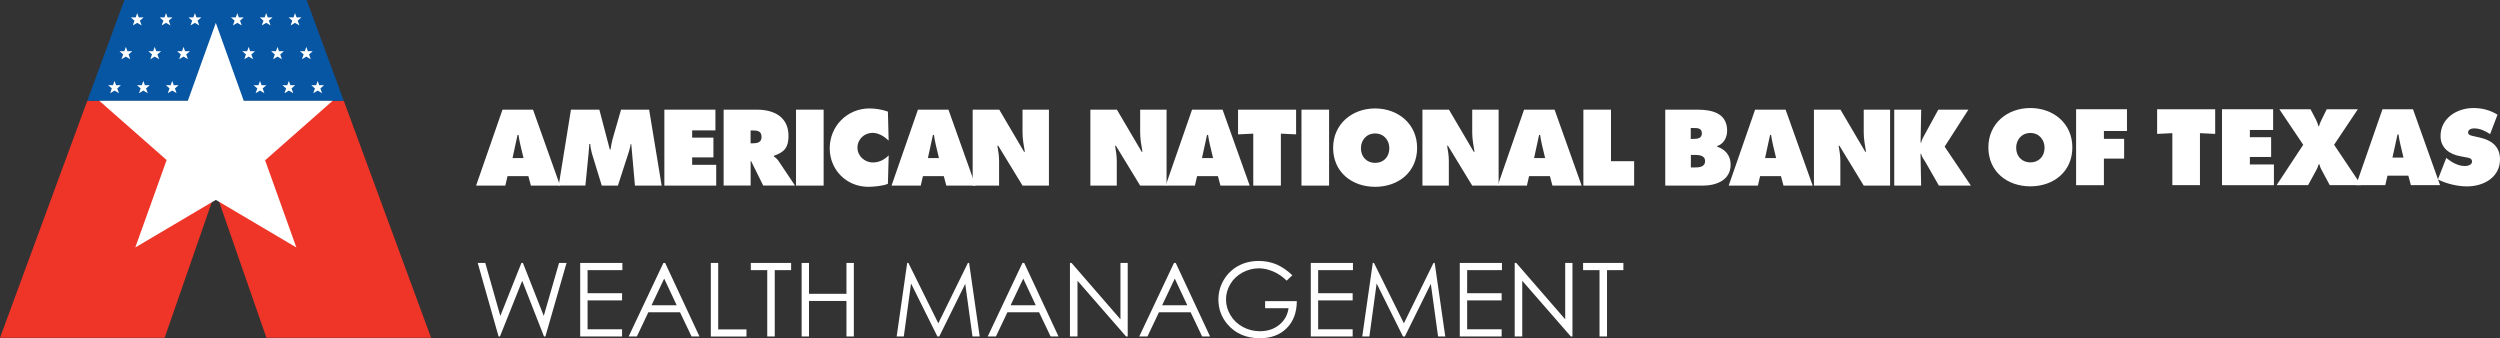 <?xml version="1.0" encoding="utf-8"?>
<!-- Generator: Adobe Illustrator 28.1.0, SVG Export Plug-In . SVG Version: 6.00 Build 0)  -->
<svg version="1.1" xmlns="http://www.w3.org/2000/svg" xmlns:xlink="http://www.w3.org/1999/xlink" x="0px" y="0px"
	 viewBox="0 0 413.78 56" style="enable-background:new 0 0 413.78 56;" xml:space="preserve">
<rect x="0" y="0" width="413.78" height="56" fill="#333333" stroke="none"/>
<style type="text/css">
	.st0{display:none;}
	.st1{display:inline;fill:#A7A9AC;}
	.st2{fill:#FFFFFF;}
	.st3{fill:#EE3528;}
	.st4{fill:#0756A3;}
	.st5{display:inline;}
	.st6{fill:#5C5A5B;}
</style>
<g id="Layer_2" class="st0">
	<rect x="-19.57" y="-276.03" class="st1" width="1280" height="720"/>
</g>
<g id="Layer_1">
	<g>
		<g>
			<path class="st2" d="M79.07,43.52h1.25l2.49,8.77l3.49-8.77h0.25L90,52.29l2.53-8.77h1.24l-3.5,12.17h-0.23l-3.61-9.21
				l-3.68,9.21h-0.23L79.07,43.52z"/>
			<path class="st2" d="M96.03,43.52h6.98v1.19h-5.76v3.82h5.71v1.19h-5.71v4.78h5.71v1.19h-6.93V43.52z"/>
			<path class="st2" d="M110.09,43.52l5.68,12.17h-1.31l-1.91-4.01h-5.24l-1.9,4.01h-1.36l5.75-12.17H110.09z M109.93,46.11
				l-2.09,4.41h4.16L109.93,46.11z"/>
			<path class="st2" d="M117.65,43.52h1.22v11h4.68v1.18h-5.9V43.52z"/>
			<path class="st2" d="M124.27,44.71v-1.19h6.67v1.19h-2.71v10.98h-1.24V44.71H124.27z"/>
			<path class="st2" d="M132.68,43.52h1.22v5.11h6.2v-5.11h1.22v12.17h-1.22v-5.88h-6.2v5.88h-1.22V43.52z"/>
			<path class="st2" d="M148.41,55.69l1.74-12.17h0.2l4.95,9.99l4.9-9.99h0.2l1.75,12.17h-1.19l-1.2-8.71l-4.3,8.71h-0.31
				l-4.36-8.77l-1.2,8.77H148.41z"/>
			<path class="st2" d="M169.52,43.52l5.68,12.17h-1.31l-1.91-4.01h-5.24l-1.9,4.01h-1.36l5.75-12.17H169.52z M169.36,46.11
				l-2.09,4.41h4.16L169.36,46.11z"/>
			<path class="st2" d="M177.09,55.69V43.52h0.26l8.1,9.33v-9.33h1.2v12.17h-0.27l-8.04-9.22v9.22H177.09z"/>
			<path class="st2" d="M194.6,43.52l5.68,12.17h-1.31l-1.91-4.01h-5.24l-1.9,4.01h-1.36l5.75-12.17H194.6z M194.44,46.11
				l-2.09,4.41h4.16L194.44,46.11z"/>
			<path class="st2" d="M213.9,45.56l-0.94,0.89c-0.68-0.67-1.42-1.17-2.23-1.52c-0.81-0.34-1.6-0.52-2.36-0.52
				c-0.95,0-1.86,0.23-2.73,0.7c-0.86,0.47-1.53,1.1-2.01,1.91c-0.47,0.8-0.71,1.65-0.71,2.54c0,0.92,0.25,1.79,0.74,2.61
				c0.49,0.82,1.17,1.47,2.04,1.94c0.87,0.47,1.82,0.71,2.85,0.71c1.25,0,2.31-0.35,3.18-1.06c0.87-0.71,1.38-1.62,1.54-2.75h-3.88
				v-1.17h5.25c-0.01,1.88-0.57,3.38-1.68,4.48c-1.11,1.11-2.59,1.66-4.44,1.66c-2.25,0-4.03-0.77-5.35-2.3
				c-1.01-1.18-1.51-2.55-1.51-4.1c0-1.15,0.29-2.23,0.87-3.22c0.58-0.99,1.37-1.77,2.38-2.33c1.01-0.56,2.15-0.84,3.43-0.84
				c1.03,0,2,0.19,2.91,0.56C212.15,44.14,213.04,44.74,213.9,45.56z"/>
			<path class="st2" d="M216.95,43.52h6.98v1.19h-5.76v3.82h5.71v1.19h-5.71v4.78h5.71v1.19h-6.93V43.52z"/>
			<path class="st2" d="M225.47,55.69l1.74-12.17h0.2l4.95,9.99l4.9-9.99h0.2l1.75,12.17h-1.19l-1.2-8.71l-4.3,8.71h-0.31
				l-4.36-8.77l-1.2,8.77H225.47z"/>
			<path class="st2" d="M241.61,43.52h6.98v1.19h-5.76v3.82h5.71v1.19h-5.71v4.78h5.71v1.19h-6.93V43.52z"/>
			<path class="st2" d="M250.7,55.69V43.52h0.26l8.1,9.33v-9.33h1.2v12.17h-0.27l-8.04-9.22v9.22H250.7z"/>
			<path class="st2" d="M262.02,44.71v-1.19h6.67v1.19h-2.71v10.98h-1.24V44.71H262.02z"/>
		</g>
		<polygon class="st3" points="36.06,32.8 44.1,55.91 71.35,55.91 56.9,16.68 41.69,16.68 29.65,16.68 14.45,16.68 0,55.91 
			27.25,55.91 35.28,32.81 		"/>
		<polygon class="st4" points="50.75,0 47.84,0 23.51,0 20.59,0 14.45,16.68 29.65,16.68 41.69,16.68 56.9,16.68 		"/>
		<polygon class="st2" points="43.88,26.53 55.06,16.68 40.34,16.68 35.72,3.78 35.72,3.78 35.72,3.78 31.09,16.68 16.43,16.68 
			27.58,26.49 22.39,40.96 35.72,33.08 49.05,40.96 		"/>
		<g>
			<polygon class="st2" points="23.16,3.42 23.77,2.88 22.96,2.88 22.71,2.17 22.71,2.17 22.71,2.17 22.46,2.88 21.65,2.88 
				22.26,3.42 21.98,4.21 22.71,3.78 23.44,4.21 			"/>
			<polygon class="st2" points="28.21,4.21 27.93,3.42 28.54,2.88 27.73,2.88 27.48,2.17 27.48,2.17 27.48,2.17 27.23,2.88 
				26.43,2.88 27.04,3.42 26.75,4.21 27.48,3.78 			"/>
			<polygon class="st2" points="32.7,3.42 33.32,2.88 32.51,2.88 32.26,2.17 32.26,2.17 32.26,2.17 32,2.88 31.2,2.88 31.81,3.42 
				31.53,4.21 32.26,3.78 32.98,4.21 			"/>
		</g>
		<g>
			<polygon class="st2" points="21.28,9.01 21.89,8.47 21.09,8.47 20.83,7.76 20.83,7.76 20.83,7.76 20.58,8.47 19.78,8.47 
				20.39,9.01 20.1,9.8 20.83,9.37 21.56,9.8 			"/>
			<polygon class="st2" points="26.34,9.8 26.05,9.01 26.67,8.47 25.86,8.47 25.61,7.76 25.61,7.76 25.61,7.76 25.35,8.47 
				24.55,8.47 25.16,9.01 24.88,9.8 25.61,9.37 			"/>
			<polygon class="st2" points="30.82,9.01 31.44,8.47 30.63,8.47 30.38,7.76 30.38,7.76 30.38,7.76 30.13,8.47 29.32,8.47 
				29.93,9.01 29.65,9.8 30.38,9.37 31.11,9.8 			"/>
		</g>
		<g>
			<polygon class="st2" points="19.4,14.64 20.01,14.1 19.21,14.1 18.95,13.39 18.95,13.39 18.95,13.39 18.7,14.1 17.9,14.1 
				18.51,14.63 18.23,15.43 18.95,14.99 19.69,15.43 			"/>
			<polygon class="st2" points="24.46,15.43 24.17,14.64 24.79,14.1 23.98,14.1 23.73,13.39 23.73,13.39 23.73,13.39 23.47,14.1 
				22.67,14.1 23.28,14.63 23,15.43 23.73,14.99 			"/>
			<polygon class="st2" points="28.95,14.64 29.56,14.1 28.76,14.1 28.5,13.39 28.5,13.39 28.5,13.39 28.25,14.1 27.45,14.1 
				28.06,14.63 27.77,15.43 28.5,14.99 29.23,15.43 			"/>
		</g>
		<g>
			<polygon class="st2" points="48.38,3.42 47.77,2.88 48.58,2.88 48.83,2.17 48.83,2.17 48.83,2.17 49.08,2.88 49.88,2.88 
				49.27,3.42 49.56,4.21 48.83,3.78 48.1,4.21 			"/>
			<polygon class="st2" points="43.32,4.21 43.61,3.42 43,2.88 43.8,2.88 44.06,2.17 44.06,2.17 44.06,2.17 44.31,2.88 45.11,2.88 
				44.5,3.42 44.78,4.21 44.06,3.78 			"/>
			<polygon class="st2" points="38.83,3.42 38.22,2.88 39.03,2.88 39.28,2.17 39.28,2.17 39.28,2.17 39.53,2.88 40.34,2.88 
				39.73,3.42 40.01,4.21 39.28,3.78 38.55,4.21 			"/>
		</g>
		<g>
			<polygon class="st2" points="50.26,9.01 49.64,8.47 50.45,8.47 50.7,7.76 50.7,7.76 50.7,7.76 50.96,8.47 51.76,8.47 51.15,9.01 
				51.43,9.8 50.7,9.37 49.97,9.8 			"/>
			<polygon class="st2" points="45.2,9.8 45.49,9.01 44.87,8.47 45.68,8.47 45.93,7.76 45.93,7.76 45.93,7.76 46.18,8.47 
				46.99,8.47 46.38,9.01 46.66,9.8 45.93,9.37 			"/>
			<polygon class="st2" points="40.71,9.01 40.1,8.47 40.9,8.47 41.16,7.76 41.16,7.76 41.16,7.76 41.41,8.47 42.21,8.47 41.6,9.01 
				41.89,9.8 41.16,9.37 40.43,9.8 			"/>
		</g>
		<g>
			<polygon class="st2" points="52.13,14.64 51.52,14.1 52.33,14.1 52.58,13.39 52.58,13.39 52.58,13.39 52.83,14.1 53.64,14.1 
				53.03,14.63 53.31,15.43 52.58,14.99 51.85,15.43 			"/>
			<polygon class="st2" points="47.08,15.43 47.36,14.64 46.74,14.1 47.55,14.1 47.81,13.39 47.81,13.39 47.81,13.39 48.06,14.1 
				48.86,14.1 48.25,14.63 48.54,15.43 47.81,14.99 			"/>
			<polygon class="st2" points="42.59,14.64 41.97,14.1 42.78,14.1 43.03,13.39 43.03,13.39 43.03,13.39 43.29,14.1 44.09,14.1 
				43.48,14.63 43.76,15.43 43.03,14.99 42.3,15.43 			"/>
		</g>
		<g>
			<g>
				<g>
					<path class="st2" d="M83.64,30.72H78.8l4.37-12.57h5.05l4.48,12.57h-4.83l-0.42-1.57h-3.45L83.64,30.72z M86.65,26.17
						l-0.53-2.22c-0.13-0.53-0.22-1.08-0.3-1.62h-0.16l-0.83,3.83H86.65z"/>
					<path class="st2" d="M94.5,18.15h4.7l1.73,6.6h0.12c0.09-0.55,0.17-1.13,0.32-1.66l1.42-4.94h4.65l2.07,12.57h-4.42l-0.61-6.88
						h-0.09c-0.08,0.41-0.17,0.85-0.3,1.25l-1.82,5.63H99.6l-1.63-5.32c-0.13-0.53-0.25-1.03-0.28-1.57h-0.15
						c-0.03,0.5-0.07,1.02-0.12,1.52l-0.53,5.36h-4.42L94.5,18.15z"/>
					<path class="st2" d="M109.96,18.15h8.45v3.43h-3.85v1.2h3.52v3.27h-3.52v1.23h3.98v3.44h-8.58V18.15z"/>
					<path class="st2" d="M119.76,18.15h5.52c2.83,0,5.23,1.2,5.23,4.37c0,1.9-0.73,2.7-2.43,3.26v0.1
						c0.23,0.18,0.52,0.38,0.77,0.75l2.73,4.08h-5.26l-2-4.04h-0.08v4.04h-4.47V18.15z M124.23,23.72h0.32c0.75,0,1.5-0.12,1.5-1.05
						c0-0.97-0.68-1.08-1.47-1.08h-0.35V23.72z"/>
					<path class="st2" d="M131.75,18.15h4.57v12.57h-4.57V18.15z"/>
					<path class="st2" d="M147.08,23.26c-0.73-0.68-1.65-1.27-2.68-1.27c-1.37,0-2.48,1.08-2.48,2.45c0,1.38,1.18,2.45,2.55,2.45
						c1.05,0,1.89-0.45,2.62-1.17l-0.13,4.7c-0.73,0.35-2.43,0.5-3.25,0.5c-3.58,0-6.38-2.78-6.38-6.37c0-3.67,2.88-6.6,6.57-6.6
						c1.03,0,2.1,0.18,3.06,0.52L147.08,23.26z"/>
					<path class="st2" d="M152.39,30.72h-4.83l4.37-12.57h5.05l4.48,12.57h-4.83l-0.42-1.57h-3.45L152.39,30.72z M155.41,26.17
						l-0.53-2.22c-0.13-0.53-0.22-1.08-0.3-1.62h-0.17l-0.83,3.83H155.41z"/>
					<path class="st2" d="M161.01,18.15h4.38l4.1,6.97h0.13c-0.18-1.05-0.38-2.13-0.38-3.2v-3.77h4.37v12.57h-4.37l-4.02-6.6h-0.14
						c0.15,0.87,0.28,1.69,0.28,2.52v4.08h-4.37V18.15z"/>
					<path class="st2" d="M180.47,18.15h4.39l4.1,6.97h0.13c-0.18-1.05-0.38-2.13-0.38-3.2v-3.77h4.37v12.57h-4.37l-4.02-6.6h-0.13
						c0.15,0.87,0.28,1.69,0.28,2.52v4.08h-4.37V18.15z"/>
					<path class="st2" d="M197.77,30.72h-4.84l4.37-12.57h5.05l4.49,12.57H202l-0.42-1.57h-3.45L197.77,30.72z M200.78,26.17
						l-0.53-2.22c-0.13-0.53-0.22-1.08-0.3-1.62h-0.17l-0.84,3.83H200.78z"/>
					<path class="st2" d="M204.92,18.15h9.6v4.09L212,22.12v8.6h-4.57v-8.6l-2.52,0.12V18.15z"/>
					<path class="st2" d="M215.41,18.15h4.57v12.57h-4.57V18.15z"/>
					<path class="st2" d="M234.55,24.47c0,4.03-3.12,6.45-6.95,6.45c-3.83,0-6.95-2.42-6.95-6.45c0-3.95,3.14-6.52,6.95-6.52
						C231.41,17.95,234.55,20.52,234.55,24.47z M225.25,24.54c0,1.43,0.97,2.42,2.35,2.42c1.39,0,2.35-0.98,2.35-2.42
						c0-1.33-0.9-2.45-2.35-2.45C226.14,22.09,225.25,23.21,225.25,24.54z"/>
					<path class="st2" d="M235.43,18.15h4.39l4.1,6.97h0.13c-0.18-1.05-0.38-2.13-0.38-3.2v-3.77h4.37v12.57h-4.37l-4.02-6.6h-0.13
						c0.15,0.87,0.28,1.69,0.28,2.52v4.08h-4.37V18.15z"/>
					<path class="st2" d="M252.72,30.72h-4.83l4.36-12.57h5.05l4.48,12.57h-4.83l-0.42-1.57h-3.45L252.72,30.72z M255.74,26.17
						l-0.53-2.22c-0.13-0.53-0.22-1.08-0.3-1.62h-0.17l-0.83,3.83H255.74z"/>
					<path class="st2" d="M262.07,18.15h4.57v8.53h3.83v4.04h-8.4V18.15z"/>
					<path class="st2" d="M275.62,18.15h5.32c2.43,0,4.92,0.58,4.92,3.48c0,1.11-0.55,2.19-1.65,2.54v0.1
						c1.37,0.48,2.23,1.48,2.23,2.98c0,2.58-2.4,3.47-4.6,3.47h-6.22V18.15z M280.27,22.99c0.67,0,1.41-0.07,1.41-0.93
						c0-0.93-0.85-0.87-1.52-0.87h-0.32v1.8H280.27z M279.85,27.72h0.52c0.75,0,1.84-0.02,1.84-1.05c0-1.05-1.17-1.03-1.9-1.03
						h-0.45V27.72z"/>
					<path class="st2" d="M290.95,30.72h-4.83l4.37-12.57h5.05l4.48,12.57h-4.83l-0.42-1.57h-3.45L290.95,30.72z M293.97,26.17
						l-0.53-2.22c-0.13-0.53-0.22-1.08-0.3-1.62h-0.17l-0.83,3.83H293.97z"/>
					<path class="st2" d="M300.23,18.15h4.39l4.1,6.97h0.13c-0.18-1.05-0.38-2.13-0.38-3.2v-3.77h4.36v12.57h-4.36l-4.02-6.6h-0.13
						c0.15,0.87,0.28,1.69,0.28,2.52v4.08h-4.37V18.15z"/>
					<path class="st2" d="M313.53,18.15h4.45l-0.1,5.45h0.1c0.1-0.52,0.38-0.97,0.63-1.42l2.2-4.03h4.98l-3.93,6.12l4.35,6.45h-5.3
						l-2.17-3.8c-0.27-0.48-0.67-0.95-0.77-1.47h-0.1l0.1,5.27h-4.45V18.15z"/>
				</g>
			</g>
			<g>
				<path class="st2" d="M343,24.39c0,4.03-3.12,6.45-6.95,6.45c-3.83,0-6.95-2.42-6.95-6.45c0-3.95,3.13-6.51,6.95-6.51
					C339.87,17.88,343,20.44,343,24.39z M333.7,24.46c0,1.43,0.97,2.42,2.35,2.42c1.38,0,2.35-0.99,2.35-2.42
					c0-1.33-0.9-2.45-2.35-2.45C334.6,22.01,333.7,23.13,333.7,24.46z"/>
				<path class="st2" d="M343.62,18.08h8.42v3.6h-3.82v1.3h3.35v3.27h-3.35v4.4h-4.6V18.08z"/>
				<path class="st2" d="M357.04,18.08h9.6v4.08l-2.52-0.12v8.6h-4.57v-8.6l-2.52,0.12V18.08z"/>
				<path class="st2" d="M367.78,18.08h8.45v3.43h-3.85v1.2h3.52v3.27h-3.52v1.24h3.98v3.43h-8.59V18.08z"/>
				<path class="st2" d="M390.25,18.08l-3.93,5.88l4.48,6.68h-5.2l-1.43-2.67c-0.13-0.25-0.22-0.5-0.27-0.77h-0.13
					c-0.08,0.3-0.2,0.58-0.35,0.87l-1.4,2.57h-5.21l4.4-6.68l-3.95-5.88h5.16l0.93,1.78c0.18,0.34,0.28,0.69,0.38,1.04h0.1
					c0.08-0.37,0.23-0.7,0.4-1.04l0.87-1.78H390.25z"/>
				<path class="st2" d="M394.79,30.64h-4.83l4.37-12.56h5.05l4.48,12.56h-4.83l-0.42-1.57h-3.45L394.79,30.64z M397.81,26.09
					l-0.53-2.22c-0.13-0.53-0.22-1.08-0.3-1.62h-0.16l-0.84,3.83H397.81z"/>
				<path class="st2" d="M404.89,26.14l0.24,0.19c0.82,0.63,1.8,1.15,2.85,1.15c0.45,0,1.17-0.18,1.17-0.75
					c0-0.57-0.6-0.62-1.02-0.7l-0.91-0.17c-1.79-0.32-3.28-1.37-3.28-3.33c0-2.98,2.72-4.65,5.45-4.65c1.43,0,2.75,0.35,3.98,1.1
					l-1.23,3.22c-0.79-0.53-1.67-0.95-2.65-0.95c-0.4,0-0.99,0.15-0.99,0.67c0,0.47,0.57,0.53,0.92,0.62l1.03,0.23
					c1.93,0.44,3.33,1.47,3.33,3.6c0,3-2.73,4.48-5.45,4.48c-1.58,0-3.41-0.43-4.83-1.15L404.89,26.14z"/>
			</g>
		</g>
	</g>
	<g id="VRTCL_LOGO" class="st0">
		<g class="st5">
			<path class="st6" d="M328.18,214.25h3.86l7.69,27.12l10.79-27.12h0.78l10.66,27.12l7.82-27.12h3.83l-10.81,37.63h-0.7
				l-11.17-28.47l-11.38,28.47h-0.7L328.18,214.25z"/>
			<path class="st6" d="M380.62,214.25h21.56v3.68h-17.8v11.79h17.65v3.68h-17.65v14.79h17.65v3.68h-21.41V214.25z"/>
			<path class="st6" d="M424.05,214.25l17.55,37.63h-4.06l-5.92-12.38h-16.21l-5.86,12.38h-4.19l17.78-37.63H424.05z M423.58,222.24
				l-6.45,13.62H430L423.58,222.24z"/>
			<path class="st6" d="M447.43,214.25h3.76v34h14.48v3.63h-18.24V214.25z"/>
			<path class="st6" d="M467.9,217.93v-3.68h20.62v3.68h-8.39v33.95h-3.84v-33.95H467.9z"/>
			<path class="st6" d="M493.89,214.25h3.76v15.78h19.16v-15.78h3.76v37.63h-3.76v-18.16h-19.16v18.16h-3.76V214.25z"/>
			<path class="st6" d="M542.52,251.88l5.39-37.63h0.61l15.3,30.88l15.15-30.88h0.6l5.42,37.63h-3.69l-3.72-26.91l-13.3,26.91h-0.96
				l-13.46-27.12l-3.7,27.12H542.52z"/>
			<path class="st6" d="M607.75,214.25l17.55,37.63h-4.06l-5.92-12.38H599.1l-5.86,12.38h-4.2l17.78-37.63H607.75z M607.27,222.24
				l-6.45,13.62h12.86L607.27,222.24z"/>
			<path class="st6" d="M631.15,251.88v-37.63h0.82l25.04,28.84v-28.84h3.71v37.63h-0.84l-24.84-28.49v28.49H631.15z"/>
			<path class="st6" d="M685.26,214.25l17.55,37.63h-4.06l-5.92-12.38h-16.21l-5.86,12.38h-4.2l17.78-37.63H685.26z M684.78,222.24
				l-6.45,13.62h12.86L684.78,222.24z"/>
			<path class="st6" d="M744.94,220.57l-2.92,2.76c-2.1-2.06-4.4-3.63-6.89-4.69c-2.5-1.07-4.93-1.6-7.3-1.6
				c-2.95,0-5.76,0.72-8.43,2.17c-2.67,1.45-4.74,3.42-6.2,5.9c-1.47,2.48-2.2,5.1-2.2,7.87c0,2.83,0.76,5.52,2.28,8.07
				c1.52,2.55,3.62,4.55,6.29,6.01c2.68,1.46,5.61,2.19,8.8,2.19c3.87,0,7.14-1.09,9.82-3.27c2.68-2.18,4.26-5.01,4.76-8.49h-12
				v-3.63h16.22c-0.03,5.82-1.76,10.43-5.18,13.85c-3.42,3.42-7.99,5.13-13.72,5.13c-6.96,0-12.47-2.37-16.52-7.11
				c-3.12-3.65-4.68-7.87-4.68-12.66c0-3.56,0.9-6.88,2.69-9.95c1.79-3.07,4.25-5.47,7.37-7.2c3.12-1.73,6.65-2.6,10.59-2.6
				c3.19,0,6.19,0.58,9,1.73C739.51,216.18,742.26,218.03,744.94,220.57z"/>
			<path class="st6" d="M754.35,214.25h21.56v3.68h-17.8v11.79h17.65v3.68h-17.65v14.79h17.65v3.68h-21.41V214.25z"/>
			<path class="st6" d="M780.7,251.88l5.39-37.63h0.61l15.3,30.88l15.15-30.88h0.6l5.41,37.63h-3.69l-3.72-26.91l-13.3,26.91h-0.96
				l-13.46-27.12l-3.7,27.12H780.7z"/>
			<path class="st6" d="M830.58,214.25h21.56v3.68h-17.8v11.79h17.65v3.68h-17.65v14.79h17.65v3.68h-21.41V214.25z"/>
			<path class="st6" d="M858.67,251.88v-37.63h0.82l25.04,28.84v-28.84h3.71v37.63h-0.84l-24.84-28.49v28.49H858.67z"/>
			<path class="st6" d="M893.66,217.93v-3.68h20.62v3.68h-8.39v33.95h-3.84v-33.95H893.66z"/>
		</g>
		<g class="st5">
			<polygon class="st3" points="618.53,7.62 641.2,72.81 718.07,72.81 677.31,-37.83 634.43,-37.83 600.45,-37.83 557.57,-37.83 
				516.82,72.81 593.68,72.81 616.34,7.66 			"/>
			<polygon class="st4" points="659.99,-84.89 651.76,-84.89 583.12,-84.89 574.9,-84.89 557.57,-37.83 600.45,-37.83 
				634.43,-37.83 677.31,-37.83 			"/>
			<polygon class="st2" points="640.58,-10.04 672.13,-37.83 630.62,-37.83 617.57,-74.24 604.52,-37.83 563.17,-37.83 
				594.6,-10.16 579.97,30.66 617.57,8.42 655.17,30.66 			"/>
			<polygon class="st2" points="582.12,-75.24 583.86,-76.76 581.58,-76.76 580.87,-78.76 580.15,-76.76 577.89,-76.76 
				579.61,-75.25 578.81,-73.02 580.87,-74.23 582.92,-73.02 			"/>
			<polygon class="st2" points="596.39,-73.02 595.59,-75.24 597.33,-76.77 595.05,-76.77 594.33,-78.76 593.62,-76.77 
				591.35,-76.77 593.08,-75.25 592.28,-73.02 594.33,-74.23 			"/>
			<polygon class="st2" points="609.06,-75.24 610.79,-76.76 608.51,-76.76 607.8,-78.76 607.08,-76.76 604.82,-76.76 
				606.54,-75.25 605.74,-73.02 607.8,-74.23 609.86,-73.02 			"/>
			<polygon class="st2" points="576.83,-59.47 578.56,-60.99 576.29,-60.99 575.57,-62.99 574.87,-60.99 572.59,-60.99 
				574.32,-59.49 573.52,-57.24 575.57,-58.46 577.64,-57.24 			"/>
			<polygon class="st2" points="591.1,-57.24 590.3,-59.47 592.02,-61 589.76,-61 589.04,-62.99 588.33,-61 586.06,-61 
				587.79,-59.49 586.98,-57.24 589.04,-58.46 			"/>
			<polygon class="st2" points="603.77,-59.47 605.49,-60.99 603.22,-60.99 602.5,-62.99 601.8,-60.99 599.52,-60.99 601.24,-59.49 
				600.45,-57.24 602.5,-58.46 604.57,-57.24 			"/>
			<polygon class="st2" points="571.55,-43.59 573.27,-45.12 571,-45.12 570.28,-47.11 569.57,-45.12 567.3,-45.12 569.03,-43.61 
				568.22,-41.37 570.28,-42.59 572.34,-41.37 			"/>
			<polygon class="st2" points="585.81,-41.37 585.01,-43.59 586.74,-45.12 584.46,-45.12 583.75,-47.11 583.04,-45.12 
				580.77,-45.12 582.49,-43.61 581.69,-41.37 583.75,-42.59 			"/>
			<polygon class="st2" points="598.47,-43.59 600.2,-45.12 597.93,-45.12 597.22,-47.11 596.49,-45.12 594.23,-45.12 
				595.95,-43.61 595.15,-41.37 597.22,-42.59 599.27,-41.37 			"/>
			<polygon class="st2" points="653.28,-75.24 651.55,-76.76 653.83,-76.76 654.54,-78.76 655.26,-76.76 657.52,-76.76 
				655.8,-75.25 656.6,-73.02 654.54,-74.23 652.49,-73.02 			"/>
			<polygon class="st2" points="639.02,-73.02 639.82,-75.24 638.09,-76.77 640.37,-76.77 641.08,-78.76 641.79,-76.77 
				644.06,-76.77 642.33,-75.25 643.14,-73.02 641.08,-74.23 			"/>
			<polygon class="st2" points="626.35,-75.24 624.62,-76.76 626.9,-76.76 627.62,-78.76 628.33,-76.76 630.59,-76.76 
				628.88,-75.25 629.67,-73.02 627.62,-74.23 625.56,-73.02 			"/>
			<polygon class="st2" points="658.57,-59.47 656.85,-60.99 659.12,-60.99 659.84,-62.99 660.55,-60.99 662.81,-60.99 
				661.09,-59.49 661.9,-57.24 659.84,-58.46 657.78,-57.24 			"/>
			<polygon class="st2" points="644.31,-57.24 645.11,-59.47 643.38,-61 645.66,-61 646.37,-62.99 647.09,-61 649.35,-61 
				647.63,-59.49 648.43,-57.24 646.37,-58.46 			"/>
			<polygon class="st2" points="631.65,-59.47 629.92,-60.99 632.19,-60.99 632.91,-62.99 633.62,-60.99 635.89,-60.99 
				634.17,-59.49 634.97,-57.24 632.91,-58.46 630.85,-57.24 			"/>
			<polygon class="st2" points="663.87,-43.59 662.14,-45.12 664.42,-45.12 665.13,-47.11 665.84,-45.12 668.11,-45.12 
				666.38,-43.61 667.19,-41.37 665.13,-42.59 663.07,-41.37 			"/>
			<polygon class="st2" points="649.61,-41.37 650.4,-43.59 648.68,-45.12 650.95,-45.12 651.66,-47.11 652.38,-45.12 
				654.64,-45.12 652.92,-43.61 653.72,-41.37 651.66,-42.59 			"/>
			<polygon class="st2" points="636.94,-43.59 635.21,-45.12 637.48,-45.12 638.21,-47.11 638.91,-45.12 641.18,-45.12 
				639.46,-43.61 640.26,-41.37 638.21,-42.59 636.14,-41.37 			"/>
			<path class="st4" d="M234.71,137.33h-15.67l14.17-40.78h16.38l14.55,40.78h-15.69l-1.35-5.08h-11.19L234.71,137.33z
				 M244.5,122.56l-1.73-7.19c-0.43-1.74-0.7-3.51-0.97-5.25h-0.55l-2.7,12.44H244.5z"/>
			<path class="st4" d="M269.97,96.55h15.25l5.63,21.42h0.37c0.27-1.79,0.54-3.68,1.03-5.41l4.6-16h15.09l6.7,40.78h-14.33
				l-1.99-22.34h-0.28c-0.27,1.35-0.54,2.76-0.97,4.06l-5.9,18.28h-8.65l-5.3-17.25c-0.43-1.73-0.81-3.35-0.92-5.09h-0.49
				c-0.11,1.62-0.22,3.3-0.38,4.92l-1.73,17.42h-14.33L269.97,96.55z"/>
			<polygon class="st4" points="320.15,96.55 347.57,96.55 347.57,107.69 335.08,107.69 335.08,111.58 346.48,111.58 346.48,122.19 
				335.08,122.19 335.08,126.18 348,126.18 348,137.33 320.15,137.33 			"/>
			<path class="st4" d="M351.94,96.55h17.9c9.2,0,16.98,3.89,16.98,14.17c0,6.17-2.38,8.76-7.89,10.6v0.32
				c0.76,0.59,1.68,1.24,2.49,2.44l8.87,13.24H373.2l-6.49-13.08h-0.28v13.08h-14.5V96.55z M366.43,114.61h1.02
				c2.43,0,4.87-0.38,4.87-3.41c0-3.14-2.22-3.51-4.77-3.51h-1.13V114.61z"/>
			<rect x="390.82" y="96.55" class="st4" width="14.82" height="40.78"/>
			<path class="st4" d="M440.57,113.1c-2.38-2.21-5.36-4.11-8.71-4.11c-4.43,0-8.05,3.51-8.05,7.95c0,4.49,3.84,7.95,8.27,7.95
				c3.41,0,6.11-1.46,8.49-3.78l-0.43,15.25c-2.38,1.13-7.9,1.62-10.55,1.62c-11.63,0-20.7-9.03-20.7-20.66
				c0-11.9,9.36-21.42,21.31-21.42c3.35,0,6.81,0.59,9.95,1.67L440.57,113.1z"/>
			<path class="st4" d="M457.81,137.33h-15.68l14.17-40.78h16.39l14.54,40.78h-15.68l-1.35-5.08H459L457.81,137.33z M467.6,122.56
				l-1.74-7.19c-0.43-1.74-0.7-3.51-0.97-5.25h-0.54l-2.7,12.44H467.6z"/>
			<path class="st4" d="M485.76,96.55h14.22l13.31,22.61h0.43c-0.59-3.41-1.24-6.92-1.24-10.39V96.55h14.16v40.78h-14.16
				l-13.04-21.42h-0.43c0.48,2.81,0.92,5.46,0.92,8.17v13.25h-14.17V96.55z"/>
			<path class="st4" d="M548.91,96.55h14.23l13.3,22.61h0.43c-0.59-3.41-1.24-6.92-1.24-10.39V96.55h14.18v40.78h-14.18
				l-13.03-21.42h-0.43c0.49,2.81,0.92,5.46,0.92,8.17v13.25h-14.18V96.55z"/>
			<path class="st4" d="M605.03,137.33h-15.68l14.17-40.78h16.39l14.55,40.78h-15.68l-1.35-5.08h-11.2L605.03,137.33z
				 M614.83,122.56l-1.73-7.19c-0.44-1.74-0.7-3.51-0.98-5.25h-0.54l-2.7,12.44H614.83z"/>
			<polygon class="st4" points="628.23,96.55 659.38,96.55 659.38,109.8 651.22,109.41 651.22,137.33 636.4,137.33 636.4,109.41 
				628.23,109.8 			"/>
			<rect x="662.29" y="96.55" class="st4" width="14.82" height="40.78"/>
			<path class="st4" d="M724.38,117.04c0,13.09-10.11,20.93-22.55,20.93c-12.45,0-22.56-7.84-22.56-20.93
				c0-12.81,10.17-21.13,22.56-21.13C714.21,95.91,724.38,104.23,724.38,117.04 M694.2,117.26c0,4.66,3.14,7.85,7.63,7.85
				c4.49,0,7.62-3.19,7.62-7.85c0-4.33-2.92-7.95-7.62-7.95C697.12,109.31,694.2,112.93,694.2,117.26"/>
			<path class="st4" d="M727.23,96.55h14.23l13.3,22.61h0.43c-0.59-3.41-1.25-6.92-1.25-10.39V96.55h14.16v40.78h-14.16
				l-13.03-21.42h-0.43c0.49,2.81,0.91,5.46,0.91,8.17v13.25h-14.16V96.55z"/>
			<path class="st4" d="M783.36,137.33h-15.69l14.17-40.78h16.39l14.56,40.78h-15.7l-1.35-5.08h-11.19L783.36,137.33z
				 M793.14,122.56l-1.73-7.19c-0.44-1.74-0.7-3.51-0.97-5.25h-0.54l-2.71,12.44H793.14z"/>
			<polygon class="st4" points="813.69,96.55 828.5,96.55 828.5,124.24 840.94,124.24 840.94,137.33 813.69,137.33 			"/>
			<path class="st4" d="M857.64,96.55h17.26c7.89,0,15.94,1.89,15.94,11.3c0,3.57-1.78,7.09-5.35,8.21v0.34
				c4.43,1.56,7.25,4.8,7.25,9.67c0,8.38-7.79,11.25-14.93,11.25h-20.18V96.55z M872.74,112.23c2.17,0,4.59-0.22,4.59-3.02
				c0-3.03-2.75-2.82-4.92-2.82h-1.03v5.84H872.74z M871.38,127.59h1.67c2.44,0,5.95-0.05,5.95-3.42c0-3.4-3.79-3.34-6.17-3.34
				h-1.46V127.59z"/>
			<path class="st4" d="M907.39,137.33h-15.68l14.17-40.78h16.38l14.55,40.78h-15.68l-1.36-5.08h-11.19L907.39,137.33z
				 M917.18,122.56l-1.73-7.19c-0.43-1.74-0.7-3.51-0.97-5.25h-0.54l-2.71,12.44H917.18z"/>
			<path class="st4" d="M937.5,96.55h14.22l13.31,22.61h0.43c-0.59-3.41-1.25-6.92-1.25-10.39V96.55h14.17v40.78h-14.17
				l-13.03-21.42h-0.42c0.48,2.81,0.91,5.46,0.91,8.17v13.25H937.5V96.55z"/>
			<path class="st4" d="M980.65,96.55h14.44l-0.32,17.68h0.32c0.33-1.67,1.25-3.13,2.06-4.59l7.14-13.09h16.17l-12.76,19.85
				l14.12,20.92h-17.2L997.57,125c-0.86-1.57-2.16-3.08-2.48-4.76h-0.32l0.32,17.09h-14.44V96.55z"/>
			<path class="st4" d="M530.83,170.38c0,13.09-10.12,20.93-22.55,20.93c-12.44,0-22.55-7.85-22.55-20.93
				c0-12.81,10.16-21.14,22.55-21.14C520.67,149.24,530.83,157.57,530.83,170.38 M500.66,170.6c0,4.65,3.13,7.85,7.62,7.85
				c4.49,0,7.62-3.2,7.62-7.85c0-4.33-2.92-7.95-7.62-7.95C503.58,162.65,500.66,166.27,500.66,170.6"/>
			<polygon class="st4" points="532.82,149.89 560.13,149.89 560.13,161.58 547.76,161.58 547.76,165.79 558.63,165.79 
				558.63,176.39 547.76,176.39 547.76,190.67 532.82,190.67 			"/>
			<polygon class="st4" points="576.4,149.89 607.55,149.89 607.55,163.14 599.38,162.76 599.38,190.67 584.57,190.67 
				584.57,162.76 576.4,163.14 			"/>
			<polygon class="st4" points="611.23,149.89 638.64,149.89 638.64,161.03 626.15,161.03 626.15,164.93 637.56,164.93 
				637.56,175.53 626.15,175.53 626.15,179.52 639.07,179.52 639.07,190.67 611.23,190.67 			"/>
			<path class="st4" d="M684.12,149.89l-12.77,19.09l14.55,21.69h-16.88l-4.66-8.65c-0.43-0.81-0.7-1.63-0.86-2.49h-0.43
				c-0.28,0.97-0.66,1.89-1.13,2.81l-4.55,8.33h-16.88l14.28-21.69l-12.82-19.09h16.7l3.03,5.79c0.59,1.08,0.92,2.22,1.25,3.36h0.32
				c0.27-1.2,0.76-2.28,1.29-3.36l2.82-5.79H684.12z"/>
			<path class="st4" d="M698.87,190.67h-15.68l14.17-40.78h16.38l14.55,40.78h-15.68l-1.35-5.09h-11.19L698.87,190.67z
				 M708.66,175.9l-1.73-7.19c-0.43-1.73-0.7-3.51-0.98-5.25h-0.53l-2.71,12.44H708.66z"/>
			<path class="st4" d="M731.63,176.06l0.76,0.6c2.65,2.05,5.84,3.72,9.25,3.72c1.46,0,3.79-0.59,3.79-2.43c0-1.84-1.95-2-3.29-2.27
				l-2.98-0.54c-5.79-1.03-10.66-4.44-10.66-10.82c0-9.68,8.82-15.09,17.69-15.09c4.65,0,8.93,1.13,12.92,3.57l-4,10.43
				c-2.55-1.73-5.41-3.08-8.6-3.08c-1.3,0-3.19,0.48-3.19,2.16c0,1.52,1.84,1.74,2.98,2.01l3.34,0.75
				c6.27,1.41,10.82,4.76,10.82,11.68c0,9.73-8.87,14.54-17.69,14.54c-5.14,0-11.09-1.41-15.68-3.72L731.63,176.06z"/>
		</g>
	</g>
</g>
</svg>
